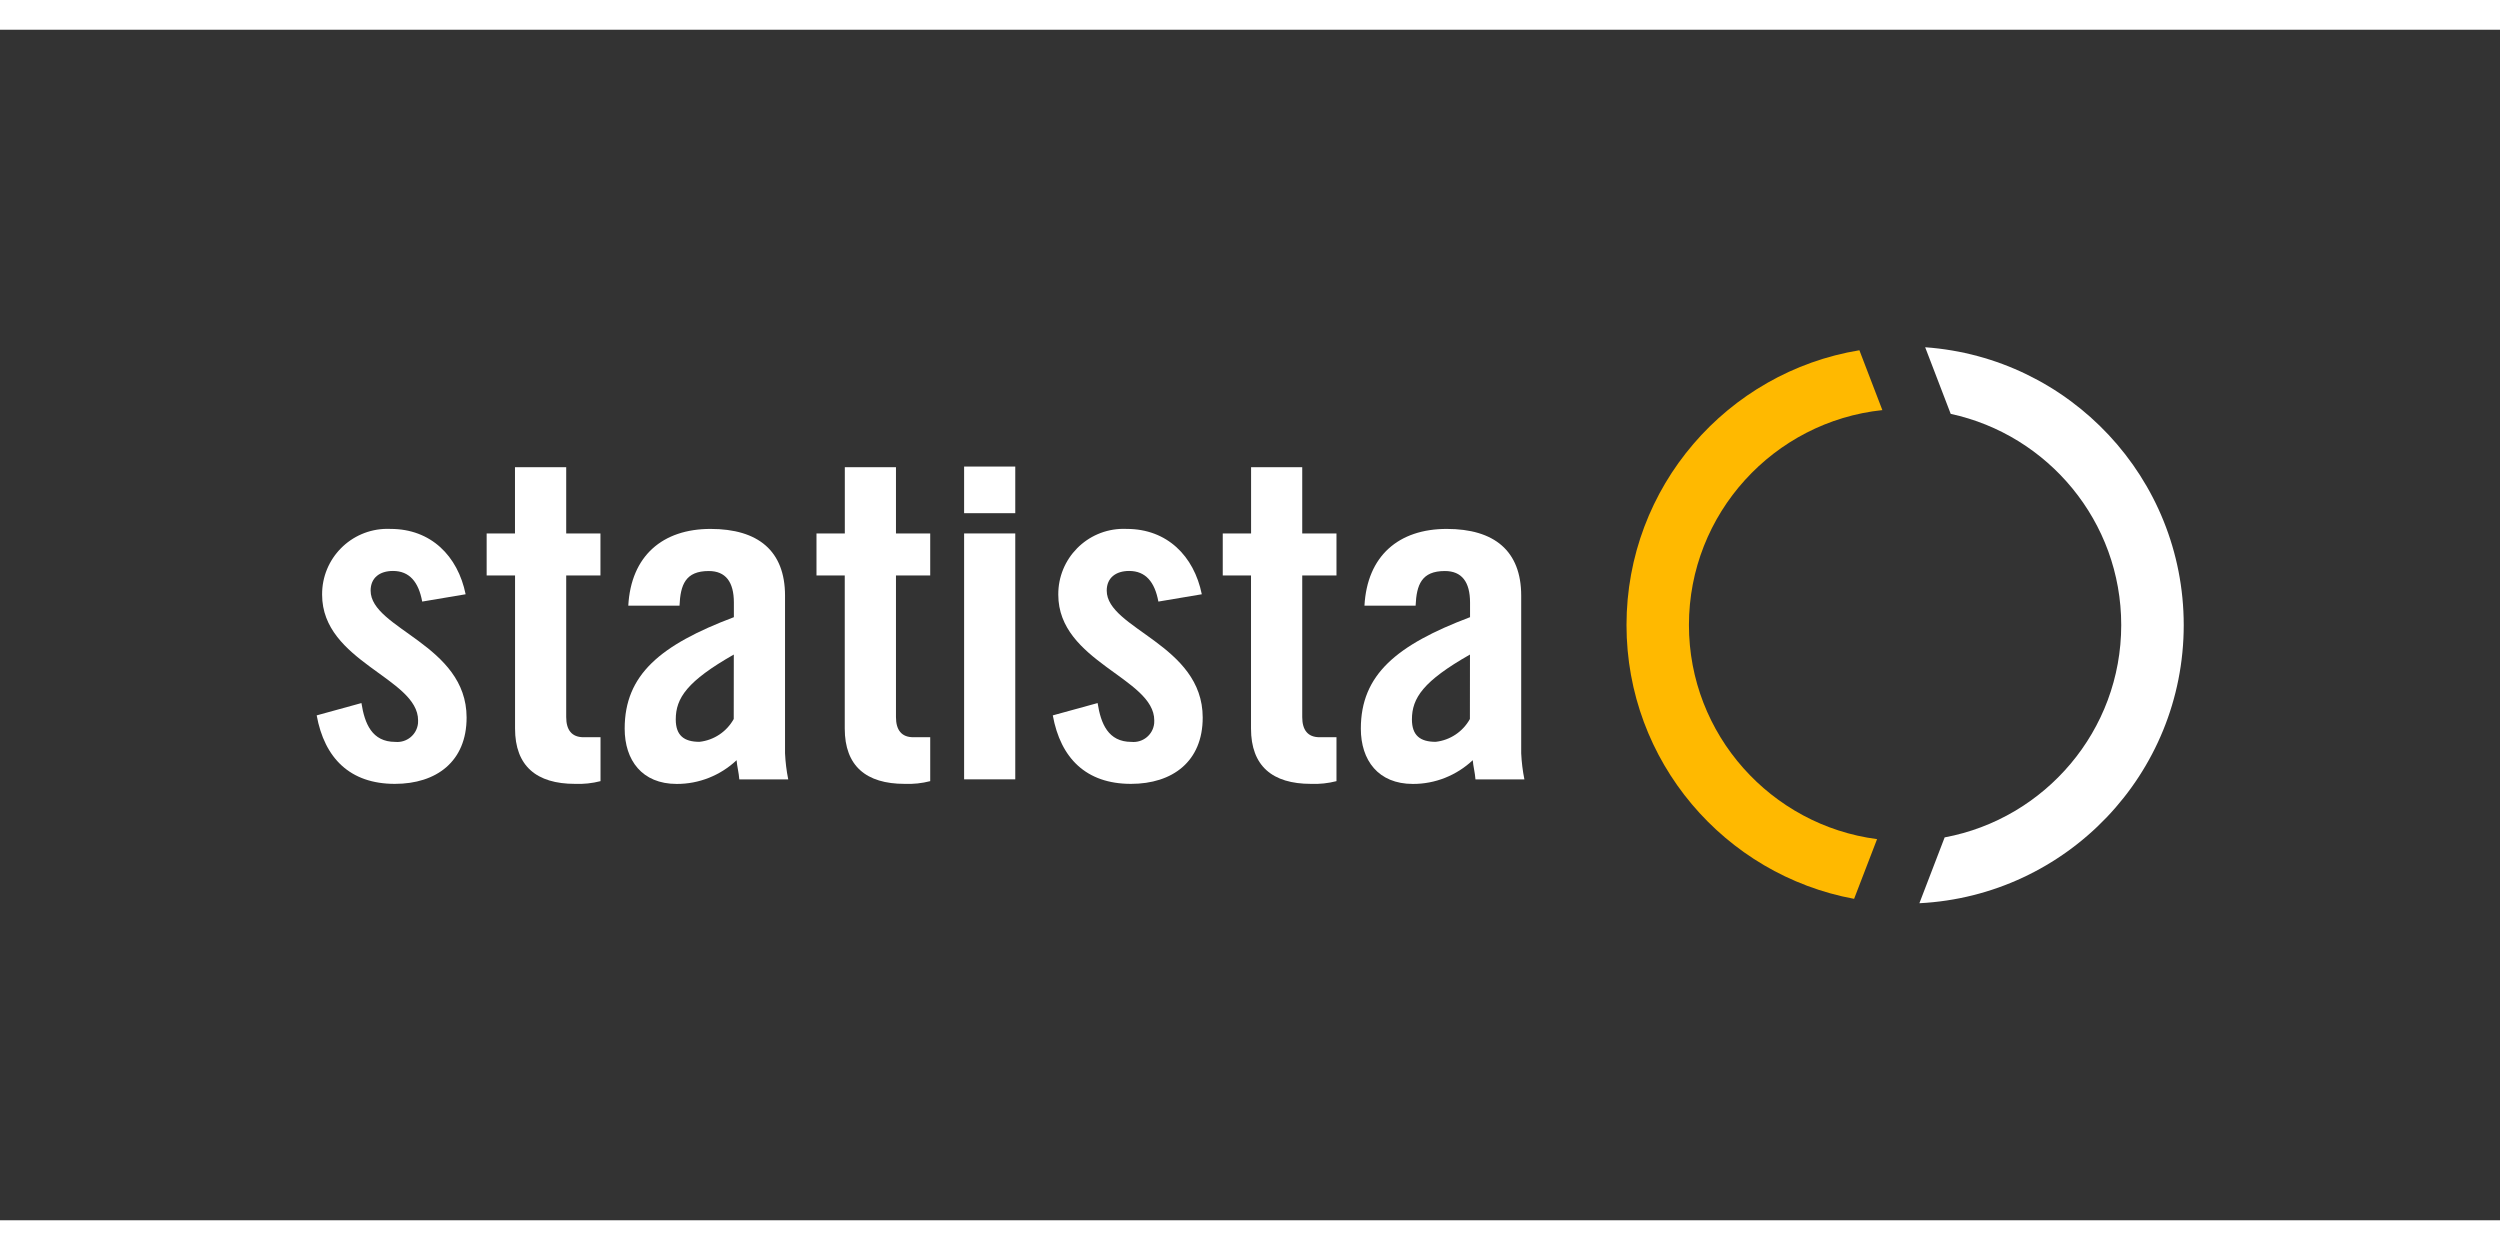 <?xml version="1.0" encoding="utf-8"?>
<!-- Generator: Adobe Illustrator 26.0.2, SVG Export Plug-In . SVG Version: 6.00 Build 0)  -->
<svg version="1.1" id="Ebene_1" xmlns="http://www.w3.org/2000/svg" xmlns:xlink="http://www.w3.org/1999/xlink" x="0px" y="0px"
	 width="150px" height="75px" viewBox="0 0 359.19 171.05" style="enable-background:new 0 0 359.19 171.05;" xml:space="preserve">
<rect x="0" y="0" width="359.19" height="171.05" fill="#333333" stroke="none"/>
<style type="text/css">
	.st0{fill:#FFDB00;}
	.st1{fill:#FFFFFF;}
	.st2{fill:#FFFFFF;}
	.st3{fill:none;stroke:#FFFFFF;stroke-width:3;stroke-miterlimit:10;}
	.st4{fill:none;stroke:#FFDB00;stroke-miterlimit:10;}
	.st5{fill:#FFB900;}
	.st6{fill:url(#SVGID_1_);}
	.st7{fill:url(#SVGID_00000140732041418602185710000007419199412915760575_);}
	.st8{fill:url(#SVGID_00000128449011431486883110000010777588511555550102_);}
	.st9{fill:url(#SVGID_00000057118492141609106640000005297907486390360500_);}
	.st10{fill:url(#SVGID_00000059302926565573287270000018117813133000993462_);}
	.st11{fill:url(#SVGID_00000045585035348881691480000006505451677468862848_);}
	.st12{fill:url(#SVGID_00000036232411979590110200000004861779618305598889_);}
	.st13{fill:url(#SVGID_00000107557899693859751170000016961784603388904845_);}
	.st14{fill:url(#SVGID_00000145022819453858113540000015448954841936267964_);}
	.st15{fill:url(#SVGID_00000129193256648416098770000017652100026596688295_);}
	.st16{fill:url(#SVGID_00000037691035598812389540000012858625801264686224_);}
	.st17{fill:url(#SVGID_00000117646381498697774770000008149697564443515562_);}
	.st18{fill:url(#SVGID_00000113323179973674632330000004822122039106752407_);}
	.st19{fill:url(#SVGID_00000092415696053796624840000000192623616873803659_);}
	.st20{fill:url(#SVGID_00000029724759367812816390000001871483088258424505_);}
	.st21{fill:url(#SVGID_00000007418989515936296720000012113178106143723428_);}
	.st22{fill:url(#SVGID_00000131336116136250188550000004542190941777992577_);}
	.st23{fill:url(#SVGID_00000120548415008928213130000000287351511671688836_);}
	.st24{fill:url(#SVGID_00000117663648690759464990000003783594889691916731_);}
	.st25{fill:url(#SVGID_00000136375993833280866460000007444920978490276752_);}
	.st26{fill:url(#SVGID_00000018235491920306740730000008492473010290726528_);}
	.st27{fill:url(#SVGID_00000126318716061794745320000002631959945711885742_);}
	.st28{fill:url(#SVGID_00000041259505424272026060000013526099047015296429_);}
	.st29{fill:url(#SVGID_00000119112986116973602110000009616184895319050917_);}
	.st30{fill:url(#SVGID_00000053539043650861461060000015932575197575643801_);}
	.st31{fill:url(#SVGID_00000071558581887540828900000011364170314698726068_);}
	.st32{fill:url(#SVGID_00000026129555188650851670000009658276921915348671_);}
	.st33{fill:url(#SVGID_00000085952418687716052400000001145419783196306566_);}
	.st34{fill:url(#SVGID_00000156560708115044646680000017875069713153679516_);}
	.st35{fill:url(#SVGID_00000183229604974554452550000002413489083619799203_);}
	.st36{fill:url(#SVGID_00000042007216188114421060000006576274270472071044_);}
	.st37{fill:url(#SVGID_00000119086465138393773730000017695396491578851203_);}
	.st38{fill:url(#SVGID_00000103974224519633466030000004010971104233517960_);}
	.st39{fill:url(#SVGID_00000070107599802409399620000011659672899525399691_);}
	.st40{fill:url(#SVGID_00000112611964498345541300000007163616857424169654_);}
	.st41{fill:url(#SVGID_00000127004177766404338050000005681498735215263412_);}
	.st42{fill:url(#SVGID_00000165222552109954054480000011049454360472677007_);}
	.st43{fill:url(#SVGID_00000136401134833623384810000006348245356910924938_);}
	.st44{fill:url(#SVGID_00000053506361605920487140000005259236862513627290_);}
	.st45{fill:url(#SVGID_00000031199912978824559710000004585374300085914256_);}
	.st46{fill:url(#SVGID_00000126282289399087564690000006298151748800182437_);}
	.st47{fill:url(#SVGID_00000125595164039337392000000001511668994524666764_);}
	.st48{fill:url(#SVGID_00000078021214384597957320000009667346706546539410_);}
	.st49{fill:url(#SVGID_00000000207292638223111690000018056558711135378600_);}
	.st50{fill:url(#SVGID_00000081638133087941276250000012108025003495368322_);}
	.st51{fill:url(#SVGID_00000153696018936210325710000005086107846596409997_);}
	.st52{fill:url(#SVGID_00000161589738139013836470000013796566783120115898_);}
	.st53{fill:url(#SVGID_00000131359652295915964850000016230137973782356671_);}
	.st54{fill:url(#SVGID_00000182529193813355454480000003491178853075031183_);}
	.st55{fill:url(#SVGID_00000179646800226552857280000006269666657640155781_);}
	.st56{fill:url(#SVGID_00000159448056043720442660000000002342506103276709_);}
	.st57{fill:url(#SVGID_00000104696897516922395950000009700606781930161281_);}
	.st58{fill:url(#SVGID_00000151542455717027367780000000835160143758277024_);}
	.st59{fill:url(#SVGID_00000046337038846102727340000006441256831984633509_);}
	.st60{fill:url(#SVGID_00000137119752992846921870000006937561977404948642_);}
	.st61{fill:url(#SVGID_00000124841430475723051860000007258107018963063472_);}
	.st62{fill:url(#SVGID_00000034074007018843454920000003418501576923893138_);}
	.st63{fill:url(#SVGID_00000155137669021455050170000007367903097160316572_);}
	.st64{fill:url(#SVGID_00000120555784732545901440000006770697559223222691_);}
	.st65{fill:url(#SVGID_00000007393982644284367240000015217603758787066291_);}
	.st66{fill:url(#SVGID_00000105425826295945013610000000560959891618738571_);}
	.st67{fill:url(#SVGID_00000016033310989638103510000004685260639578927025_);}
	.st68{fill:url(#SVGID_00000158003935163133332260000011681717503434174872_);}
	.st69{fill:url(#SVGID_00000124156002091330387540000001476554722863366313_);}
	.st70{fill:url(#SVGID_00000069355559677666484100000000592751676700245384_);}
	.st71{fill:url(#SVGID_00000173879094632071398660000015067018844071724679_);}
	.st72{fill:url(#SVGID_00000118360787203726672620000015509192002232490151_);}
	.st73{fill:url(#SVGID_00000142855622978909306130000003158640824515919031_);}
	.st74{fill:url(#SVGID_00000163753680244200918270000008522015017178643625_);}
	.st75{fill:url(#SVGID_00000078016395349538355360000002420246857696862608_);}
	.st76{fill:url(#SVGID_00000050662144712053186030000000319745060965939884_);}
	.st77{fill:url(#SVGID_00000171698225441024881040000013496562547054238352_);}
	.st78{fill:url(#SVGID_00000097489285930393851470000007340591992426345912_);}
	.st79{fill:url(#SVGID_00000067921863959110866900000017667634744489910447_);}
	.st80{fill:url(#SVGID_00000126321477421280200710000013068005229282627218_);}
	.st81{fill:url(#SVGID_00000047762310965157574480000014217341825954453155_);}
	.st82{fill:url(#SVGID_00000140706362214094081840000002270227943634825891_);}
	.st83{fill:url(#SVGID_00000121262692959541751900000011062201403632112549_);}
	.st84{fill:url(#SVGID_00000002380041790674580300000007656573261474143156_);}
	.st85{fill:url(#SVGID_00000079462314662607861040000014468416360189607603_);}
	.st86{fill:url(#SVGID_00000069377338283696578230000009207265466906699913_);}
	.st87{fill:url(#SVGID_00000073685524917530933640000013805264591734965392_);}
	.st88{fill:url(#SVGID_00000039102571939658399600000006138151281199543185_);}
	.st89{fill:url(#SVGID_00000016051284547319729610000005443338395423055034_);}
	.st90{fill:url(#SVGID_00000105392735969824385820000011369956076014606475_);}
	.st91{fill:url(#SVGID_00000120517714002717197110000007550311039629043630_);}
	.st92{fill:url(#SVGID_00000171717930754272870720000005299948079928359844_);}
	.st93{fill:url(#SVGID_00000078749167639439036950000017752819581689547908_);}
	.st94{fill:url(#SVGID_00000058566918929927884140000016090701626557701011_);}
	.st95{fill:url(#SVGID_00000175317619550190604130000001718891122058905488_);}
	.st96{fill:url(#SVGID_00000049938848785020937160000011663468261200502146_);}
	.st97{fill:url(#SVGID_00000112591894093732277340000003584919526910572185_);}
	.st98{fill:url(#SVGID_00000070823747074786899750000008668098276632033163_);}
	.st99{fill:url(#SVGID_00000063602411617943614040000009430225357540223884_);}
	.st100{fill:url(#SVGID_00000168093241449010643300000006861234789362129575_);}
	.st101{fill:url(#SVGID_00000031913320162473940590000012900830606911939491_);}
	.st102{fill:url(#SVGID_00000104679479667734412700000016743260160531285893_);}
	.st103{fill:url(#SVGID_00000031189946246807571130000016938927264388361912_);}
	.st104{fill:url(#SVGID_00000036228817702822515830000006312377287531955380_);}
	.st105{fill:url(#SVGID_00000124855928867961711790000010503556252252592553_);}
	.st106{fill:url(#SVGID_00000083804995506662752140000013867977850104104104_);}
	.st107{fill:url(#SVGID_00000041264278488666580640000017949158358845455765_);}
	.st108{fill:url(#SVGID_00000080205092150456548220000000245535535551341213_);}
	.st109{fill:url(#SVGID_00000013162360558404072770000014692785234360227775_);}
	.st110{fill:url(#SVGID_00000168819819547432414470000003718712550106550975_);}
	.st111{fill:url(#SVGID_00000039097132232695274130000001287593689507212432_);}
	.st112{fill:url(#SVGID_00000045608443542921926090000011910421093735056561_);}
	.st113{fill:url(#SVGID_00000097495975363216336060000002441693497991470517_);}
	.st114{fill:url(#SVGID_00000021079749145415229490000005598544365174999220_);}
	.st115{fill:url(#SVGID_00000166673333218666516750000005807221522060169663_);}
	.st116{fill:url(#SVGID_00000176032677653200884610000007361824427344440455_);}
	.st117{fill:url(#SVGID_00000181080029965919783900000003713177577450687165_);}
	.st118{fill:url(#SVGID_00000130642360987011554980000011598978249197823380_);}
	.st119{fill:url(#SVGID_00000181071052105753912260000008712092628631289996_);}
	.st120{fill:url(#SVGID_00000166650281536862223530000005083050407975038903_);}
	.st121{fill:url(#SVGID_00000129187644028568269420000001998105947438321840_);}
	.st122{fill:url(#SVGID_00000137130915186845019910000005437594033540979379_);}
	.st123{fill:url(#SVGID_00000140704640465262038860000002066014116453459859_);}
	.st124{fill:url(#SVGID_00000161607292451797119520000002588295049547223692_);}
	.st125{fill:url(#SVGID_00000062158141368768318950000003458172508917353876_);}
	.st126{fill:url(#SVGID_00000155138985913869177560000009436248342465700487_);}
	.st127{fill:url(#SVGID_00000128448298012494643450000007429738201752915349_);}
	.st128{fill:url(#SVGID_00000022553976175715542080000006159465699255041410_);}
	.st129{fill:url(#SVGID_00000140725341344810562680000015660300176161378946_);}
	.st130{fill:url(#SVGID_00000062904810905130715480000006987596619090318228_);}
	.st131{fill:url(#SVGID_00000102514394035972947610000012649709366160114597_);}
	.st132{fill:url(#SVGID_00000120553638318906490450000002716930967299322021_);}
	.st133{fill:url(#SVGID_00000061473621309192519810000008431834442591549624_);}
	.st134{fill:url(#SVGID_00000118371871589811632790000005108431870362935987_);}
	.st135{fill:url(#SVGID_00000177485752836818765740000011902038329190718604_);}
	.st136{fill:url(#SVGID_00000127726381427853199460000012329138849922162567_);}
	.st137{fill:url(#SVGID_00000167373103851027388540000016187363940519594943_);}
	.st138{fill:url(#SVGID_00000051365273633746531810000015318750312046363013_);}
	.st139{fill:url(#SVGID_00000173120558223505140340000004987850384386430368_);}
	.st140{fill:url(#SVGID_00000170973886248341674720000014064015080772347266_);}
	.st141{fill:url(#SVGID_00000089572262922386625580000014619216621244012448_);}
	.st142{fill:url(#SVGID_00000101782212599164059560000011534693505837047936_);}
	.st143{fill:url(#SVGID_00000069363600122608895280000001650126495863778199_);}
	.st144{fill:url(#SVGID_00000091701414292368701540000011061256795929812126_);}
	.st145{fill:url(#SVGID_00000120554016618744950290000013245010408281374376_);}
	.st146{fill:url(#SVGID_00000047747089639076160870000008050803128471252405_);}
	.st147{fill:url(#SVGID_00000152966588913199361680000003593537542947053990_);}
	.st148{fill:url(#SVGID_00000083787236593917152530000007649339780085225609_);}
	.st149{fill:url(#SVGID_00000168116994960863270560000008229174668980734879_);}
	.st150{fill:url(#SVGID_00000059286196977892871260000002195910018430116010_);}
	.st151{fill:url(#SVGID_00000179622357191524576900000009337728932814331788_);}
	.st152{fill:url(#SVGID_00000153688613708228455380000016896499196122474932_);}
	.st153{fill:url(#SVGID_00000178892577914956100030000006265873885091868325_);}
	.st154{fill:url(#SVGID_00000039818391442816208130000012309290870292998528_);}
	.st155{fill:url(#SVGID_00000040574028897257391360000004838022692717120906_);}
	.st156{fill:url(#SVGID_00000148652476785770090790000003413785113983358129_);}
	.st157{fill:url(#SVGID_00000003789563603221669270000012224524274404652204_);}
	.st158{fill:url(#SVGID_00000031171148624108811310000001708661582440061375_);}
	.st159{fill:url(#SVGID_00000124875802282289048430000014524185842593657491_);}
	.st160{fill:url(#SVGID_00000163784535870188715250000005586050140923896499_);}
	.st161{fill:url(#SVGID_00000156552135472208016760000006430356343643257216_);}
	.st162{fill:url(#SVGID_00000048464886359550725980000016449823323146184372_);}
	.st163{fill:url(#SVGID_00000108990549158522761610000014992055942088566949_);}
	.st164{fill:url(#SVGID_00000041990877506149986760000005057902859317979264_);}
	.st165{fill:url(#SVGID_00000026124618805646896940000009011975786965172628_);}
	.st166{fill:url(#SVGID_00000070086610966081470290000005110141157257354371_);}
	.st167{fill:url(#SVGID_00000150816171849996411320000007601834548973324437_);}
	.st168{fill:url(#SVGID_00000145762977473343162740000008103834275515479721_);}
	.st169{fill:url(#SVGID_00000173157790081268706160000003785363541483659439_);}
	.st170{fill:url(#SVGID_00000049925813791104471400000002710970858606237321_);}
	.st171{fill:url(#SVGID_00000155138085452365060150000016897982375803841427_);}
	.st172{fill:url(#SVGID_00000128453193809547551800000006309997290502461879_);}
	.st173{fill:url(#SVGID_00000088854707030718379500000000807981547714407837_);}
	.st174{fill:url(#SVGID_00000175293329430869064210000004935750530888252553_);}
	.st175{fill:url(#SVGID_00000036238242582945754090000009021583434233170849_);}
	.st176{fill:url(#SVGID_00000175291696592050460040000012606935108987226508_);}
	.st177{fill:url(#SVGID_00000056386286363368472730000001840233244384948111_);}
	.st178{fill:url(#SVGID_00000064312995474403666340000016546374214800288152_);}
	.st179{fill:url(#SVGID_00000183955276527166622200000012595551236799002298_);}
	.st180{fill:url(#SVGID_00000066496920204668858730000017774816407702170012_);}
	.st181{fill:url(#SVGID_00000098930071818765916750000004021198817005860774_);}
	.st182{fill:url(#SVGID_00000126300196768115230770000008366915966232162176_);}
	.st183{fill:url(#SVGID_00000105397564455325485770000005298141551265815706_);}
	.st184{fill:url(#SVGID_00000025432896467181022090000012954950436136669627_);}
	.st185{fill:url(#SVGID_00000097474200765092344520000013900499565092622244_);}
	.st186{fill:url(#SVGID_00000028291511026749773600000015506757291992953790_);}
	.st187{fill:url(#SVGID_00000068674789963376271900000011306716530451938238_);}
	.st188{fill:url(#SVGID_00000108276756941170976070000002737766075821945527_);}
	.st189{fill:url(#SVGID_00000174574457160341149900000006417409750671392662_);}
	.st190{fill:url(#SVGID_00000140695647784008379510000001718768461156764051_);}
	.st191{fill:url(#SVGID_00000088814280209109961720000000017368049701815985_);}
	.st192{fill:url(#SVGID_00000067915556612341472040000000123463345279091073_);}
	.st193{fill:url(#SVGID_00000019637261326918830480000010977492745133291681_);}
	.st194{fill:url(#SVGID_00000073706923746392927600000002870411941112451494_);}
	.st195{fill:url(#SVGID_00000008871965251570877630000009158818893803860609_);}
	.st196{fill:url(#SVGID_00000130632762432880707490000003879627126060731815_);}
	.st197{fill:url(#SVGID_00000083066140972264119050000010647075188493581471_);}
	.st198{fill:url(#SVGID_00000059310233274727992590000006049713246029306754_);}
	.st199{fill:url(#SVGID_00000065049083509062991300000014261894893777373091_);}
	.st200{fill:url(#SVGID_00000135685697420655896000000013514929262791928978_);}
	.st201{fill:url(#SVGID_00000034812332005227896480000000238118226779259542_);}
	.st202{fill:url(#SVGID_00000041982517507644973680000001979850321617294464_);}
	.st203{fill:url(#SVGID_00000062872164186063068110000002859861847755178406_);}
	.st204{fill:url(#SVGID_00000026133888869980024850000001203869900455700395_);}
	.st205{fill:url(#SVGID_00000005982874737201131160000008671602185711603903_);}
	.st206{fill:url(#SVGID_00000166671550579487924670000010300356498192667776_);}
	.st207{fill:url(#SVGID_00000058572169390431004350000009557059255410913680_);}
	.st208{fill:url(#SVGID_00000098929196627037461990000003052827188246424197_);}
	.st209{fill:url(#SVGID_00000007408418341283202900000012363613732777018245_);}
	.st210{fill:url(#SVGID_00000147212939867767362380000008850354691181473172_);}
	.st211{fill:url(#SVGID_00000089549024234776936880000015490520666076222096_);}
	.st212{fill:url(#SVGID_00000069374525936879485080000001306389230316947113_);}
	.st213{fill:url(#SVGID_00000169531029381996414600000018204174895186998959_);}
	.st214{fill:url(#SVGID_00000113317773234752709690000003029082261109469841_);}
	.st215{fill:url(#SVGID_00000011719860407517560680000005646293572508930230_);}
	.st216{fill:url(#SVGID_00000113335007224829211120000002807531815956251280_);}
	.st217{fill:url(#SVGID_00000108283953736267090160000008956528579376718508_);}
	.st218{fill:url(#SVGID_00000031911537436261607640000008662509335745915060_);}
	.st219{fill:url(#SVGID_00000095298595122748799670000008870776077475520679_);}
	.st220{fill:url(#SVGID_00000136395522758754057150000005323553256149845916_);}
	.st221{fill:url(#SVGID_00000079462638984708068660000017296781888832404922_);}
	.st222{fill:url(#SVGID_00000015345470738406331910000015055007454662000817_);}
	.st223{fill:url(#SVGID_00000025441918365110616080000009265244600928478637_);}
	.st224{fill:url(#SVGID_00000060722440308820956100000014796648308098284954_);}
	.st225{fill:url(#SVGID_00000129891440239668822650000016560795909364611756_);}
	.st226{fill:url(#SVGID_00000029041389979809682730000000327964502654602888_);}
	.st227{fill:url(#SVGID_00000043448880554651407030000000268866098248112015_);}
	.st228{fill:url(#SVGID_00000000191955022984262510000014093813447489501071_);}
	.st229{fill:url(#SVGID_00000100342998932038475120000000575514446725919150_);}
	.st230{fill:url(#SVGID_00000182510526800173846160000002810172908181363894_);}
	.st231{fill:url(#SVGID_00000181058083649727661240000008337358433621694362_);}
	.st232{fill:url(#SVGID_00000065782896952971682340000001461276158325148345_);}
	.st233{fill:url(#SVGID_00000098220160898553346590000011185269041059260842_);}
	.st234{fill:url(#SVGID_00000076601592256021755090000006201586849386552199_);}
	.st235{fill:url(#SVGID_00000160161418556245655540000005186424304827392649_);}
	.st236{fill:url(#SVGID_00000087387337906190809850000009204434729456462484_);}
	.st237{fill:url(#SVGID_00000134230001822258660900000014724087527840399002_);}
	.st238{fill:url(#SVGID_00000129180828070146321810000015443180095397347514_);}
	.st239{fill:url(#SVGID_00000081641773202979027090000005480246989651155626_);}
	.st240{fill:url(#SVGID_00000119837512255794923250000010890396117760319410_);}
	.st241{fill:url(#SVGID_00000064337817908844053020000017143537959679247248_);}
	.st242{fill:url(#SVGID_00000036964097816024360340000017627078013145058721_);}
	.st243{fill:url(#SVGID_00000163770325737824205720000004379563442767259789_);}
	.st244{fill:url(#SVGID_00000152261482538858070210000003113132360628935598_);}
	.st245{fill:url(#SVGID_00000080190835633500286590000011334023525012082576_);}
	.st246{fill:url(#SVGID_00000089573278977008667890000000275639728767601847_);}
	.st247{fill:url(#SVGID_00000058587441760319813870000003457264431159700913_);}
	.st248{fill:url(#SVGID_00000080202749670411023400000009338323038579205772_);}
	.st249{fill:url(#SVGID_00000010303511054100440290000015758469174959120792_);}
	.st250{fill:url(#SVGID_00000048472047720655868270000015207848082317226662_);}
	.st251{fill:url(#SVGID_00000155864764415771604560000005917605577694235789_);}
	.st252{fill:url(#SVGID_00000033336218846540076230000013040938097799463354_);}
	.st253{fill:url(#SVGID_00000018948456684424377880000006367203368182560413_);}
	.st254{fill:url(#SVGID_00000062164306553311402950000016845623129866079165_);}
	.st255{fill:url(#SVGID_00000046311556410152129240000006097229479637467821_);}
	.st256{fill:url(#SVGID_00000071561640934128854610000002022546143991176583_);}
	.st257{fill:url(#SVGID_00000152244535102389108930000018293115215380339089_);}
	.st258{fill:url(#SVGID_00000030470636667283674020000010068927506745749158_);}
	.st259{fill:url(#SVGID_00000007404252506181021140000017635979718082906810_);}
	.st260{fill:url(#SVGID_00000034081863635614378010000006746842192947961269_);}
	.st261{fill:url(#SVGID_00000142153903758879441990000009026439109637855149_);}
	.st262{fill:url(#SVGID_00000101800609266869220260000015670884405343664286_);}
	.st263{fill:url(#SVGID_00000009583877253374457240000007328729655694871993_);}
	.st264{fill:url(#SVGID_00000074405924806785880120000012182149727702881464_);}
	.st265{fill:url(#SVGID_00000130622874780836694970000003911842041649026489_);}
	.st266{fill:url(#SVGID_00000052065739033669294690000009672788434784155797_);}
	.st267{fill:url(#SVGID_00000100374380415399399530000008835255597283132320_);}
	.st268{fill:url(#SVGID_00000000941576553299414540000005424808845211398558_);}
	.st269{fill:url(#SVGID_00000126315091479355616560000017172547741187978403_);}
	.st270{fill:url(#SVGID_00000147930513301761802800000004135060131861888938_);}
	.st271{fill:url(#SVGID_00000013873515409231865840000007533558149355756931_);}
	.st272{fill:url(#SVGID_00000170967418468068937230000003065376453660217764_);}
	.st273{fill:url(#SVGID_00000176721848844067645310000005699891653140539267_);}
	.st274{fill:url(#SVGID_00000044884299380445535670000016592085434529770414_);}
	.st275{fill:url(#SVGID_00000031886419174268791270000015638291492778098617_);}
	.st276{fill:url(#SVGID_00000155827570393326473930000009142894006139087250_);}
	.st277{fill:url(#SVGID_00000057110864471987062230000014386860798562007446_);}
	.st278{fill:url(#SVGID_00000018233158552579177040000001589877546006666886_);}
	.st279{fill:url(#SVGID_00000134225650054411717480000008846127408933514127_);}
	.st280{fill:url(#SVGID_00000022548503416124080020000001758822194218429074_);}
	.st281{fill:url(#SVGID_00000153671872562026207000000015962500677164611744_);}
	.st282{fill:url(#SVGID_00000110456736344770489350000013675226870317209525_);}
	.st283{fill:url(#SVGID_00000029040770963977037110000004313017345361810085_);}
	.st284{fill:url(#SVGID_00000058551019264629726300000013364965319268757898_);}
	.st285{fill:url(#SVGID_00000053518467670567446530000009831465842967572138_);}
	.st286{fill:url(#SVGID_00000034069992783208659120000012516321878013194396_);}
	.st287{fill:url(#SVGID_00000005228457155474263700000018377297744123020735_);}
	.st288{fill:url(#SVGID_00000026871746132951834060000014036922084079030674_);}
	.st289{fill:url(#SVGID_00000088093995443016254370000006126962110027703985_);}
	.st290{fill:url(#SVGID_00000108271541052933945980000005076714978262125970_);}
	.st291{fill:url(#SVGID_00000001654587615735775620000009038565152410241949_);}
	.st292{fill:url(#SVGID_00000075862799285196581770000004731288436495874451_);}
	.st293{fill:url(#SVGID_00000134939726599202883010000004256741878056639671_);}
	.st294{fill:url(#SVGID_00000072987408912444429010000016095892903226241411_);}
	.st295{fill:url(#SVGID_00000130614545317038203250000011283828420841105794_);}
	.st296{fill:url(#SVGID_00000127728208003086209940000014420122379901437575_);}
	.st297{fill:url(#SVGID_00000085244871447760228500000013860573835618912702_);}
	.st298{fill:url(#SVGID_00000136413911764362490810000009736287740667305628_);}
	.st299{fill:url(#SVGID_00000093142902439636825000000009635919257843076525_);}
	.st300{fill:url(#SVGID_00000053528116403061295130000010868540873340981129_);}
	.st301{fill:url(#SVGID_00000018231689871537232940000014515942661731232150_);}
	.st302{fill:url(#SVGID_00000043424359816304358230000012600048824725895087_);}
	.st303{fill:url(#SVGID_00000057146441707517374870000007180518115264611456_);}
	.st304{fill:url(#SVGID_00000116926823584265802250000004279846286175726758_);}
	.st305{fill:url(#SVGID_00000060006974585451876070000002102485526292044197_);}
	.st306{fill:url(#SVGID_00000060028032915243864810000011666801486737368743_);}
	.st307{fill:url(#SVGID_00000121246305613482833210000002133200996852437632_);}
	.st308{fill:url(#SVGID_00000150808569254244915370000003919418891213550512_);}
	.st309{fill:url(#SVGID_00000097471333330871871180000012994231959404787842_);}
	.st310{fill:url(#SVGID_00000041275585744864533870000004500442218499179413_);}
	.st311{fill:url(#SVGID_00000040547849089665770550000016372453509187898297_);}
	.st312{fill:url(#SVGID_00000034090734629488954180000011692399353109385362_);}
	.st313{fill:url(#SVGID_00000139266560834611135020000005330872932370155949_);}
	.st314{fill:url(#SVGID_00000062180402333476277960000011801942901183989910_);}
	.st315{fill:url(#SVGID_00000167375866351667713740000011331867719259966127_);}
	.st316{fill:url(#SVGID_00000120551833772403951480000008366480639004542088_);}
	.st317{fill:url(#SVGID_00000154397302254583299960000004509948732389391490_);}
	.st318{fill:url(#SVGID_00000097475474764319237900000017786131593697846192_);}
	.st319{fill:url(#SVGID_00000047046868027972570360000014948750261351285892_);}
	.st320{fill:url(#SVGID_00000010990240371966865550000001089038697311988920_);}
	.st321{fill:url(#SVGID_00000021098036426865391920000014218833395187611530_);}
	.st322{fill:url(#SVGID_00000127731751269004661700000005977692317470436227_);}
	.st323{fill:url(#SVGID_00000027597653490986745080000016897451230484505506_);}
	.st324{fill:url(#SVGID_00000061453757665365168350000013754142245224598918_);}
	.st325{fill:url(#SVGID_00000025416872263684262550000001135842159314955409_);}
	.st326{fill:url(#SVGID_00000071544288586519640300000004440204798540768919_);}
	.st327{fill:url(#SVGID_00000137812387317496099210000000260586499230088631_);}
	.st328{fill:url(#SVGID_00000022553985037397134560000005213190049296409750_);}
	.st329{fill:url(#SVGID_00000065075215257211074230000007861584159729024640_);}
	.st330{fill:url(#SVGID_00000147212891070885470430000012811256854832964541_);}
	.st331{fill:url(#SVGID_00000174573321049703672050000010633886622070220461_);}
	.st332{fill:url(#SVGID_00000089556356347390752550000006320571872014642868_);}
	.st333{fill:url(#SVGID_00000116914559140947693290000008559314498599325325_);}
	.st334{fill:url(#SVGID_00000130646214541779643510000000840482920000771260_);}
	.st335{fill:url(#SVGID_00000178194178551911676470000018282624993663187330_);}
	.st336{fill:url(#SVGID_00000138570253202208067680000013092769689992262539_);}
	.st337{fill:url(#SVGID_00000091722306546395650170000011026851820101507502_);}
	.st338{fill:url(#SVGID_00000079483699553337130870000001398592189996924831_);}
	.st339{fill:url(#SVGID_00000137126139035298240590000000790339325353625023_);}
	.st340{fill:url(#SVGID_00000028304088318898444160000001458287405553494455_);}
	.st341{fill:url(#SVGID_00000077291747451935350020000014065191868369202871_);}
	.st342{fill:url(#SVGID_00000142164936843778135890000006735656967649586850_);}
	.st343{fill:url(#SVGID_00000050650798459694006210000005808487217058785470_);}
	.st344{fill:url(#SVGID_00000052081712187035556950000013007372998730139527_);}
	.st345{fill:url(#SVGID_00000086689712084941127900000011108858470902042252_);}
	.st346{fill:url(#SVGID_00000137102111412549136760000012349266100142679991_);}
	.st347{fill:url(#SVGID_00000168100548748642461960000005813572391198572968_);}
	.st348{fill:url(#SVGID_00000147908533858678237900000014180905252672472713_);}
	.st349{fill:url(#SVGID_00000029759748797760842520000003210324126052153001_);}
	.st350{fill:url(#SVGID_00000046297852384086831240000004245190287180397731_);}
	.st351{fill:url(#SVGID_00000015329056109402234270000009828533287613569978_);}
	.st352{fill:url(#SVGID_00000103951479698460747060000004458956037290128257_);}
	.st353{fill:url(#SVGID_00000052816700776692466230000007380887432697923518_);}
	.st354{fill:url(#SVGID_00000028301656845257527240000011936234200900669348_);}
	.st355{fill:url(#SVGID_00000003096090281893438340000014311227443268699830_);}
	.st356{fill:url(#SVGID_00000141447938434902937790000009912095878268513176_);}
	.st357{fill:url(#SVGID_00000067198875827327339900000014100649412936747421_);}
	.st358{fill:url(#SVGID_00000098913728219596303740000000297181171889942171_);}
	.st359{fill:url(#SVGID_00000086680872375246978130000006987531115937492650_);}
	.st360{fill:url(#SVGID_00000155140149477344743010000007913567546671742878_);}
	.st361{fill:url(#SVGID_00000037664807159944856660000006695038105007348117_);}
	.st362{fill:url(#SVGID_00000048492596170217571840000014355877894237954441_);}
	.st363{fill:url(#SVGID_00000007386621475472178910000000760790900561208966_);}
	.st364{fill:url(#SVGID_00000074434670390095289390000010855121860789126801_);}
	.st365{fill:url(#SVGID_00000008110675203761448250000008490913795990111674_);}
	.st366{fill:url(#SVGID_00000129200123208518602150000005301702556832201642_);}
	.st367{fill:url(#SVGID_00000101823419363116650320000003024914298515739563_);}
	.st368{fill:url(#SVGID_00000023245269833181586820000000538695579172720291_);}
	.st369{fill:url(#SVGID_00000081628098677897669350000007843567201892255147_);}
	.st370{fill:url(#SVGID_00000125597848836237656570000003287571316285467831_);}
	.st371{fill:url(#SVGID_00000062870265401508331470000017452523463195612807_);}
	.st372{fill:url(#SVGID_00000177451932193747210990000014283854891496705690_);}
	.st373{fill:url(#SVGID_00000039091923728665147630000017662820079920703388_);}
	.st374{fill:url(#SVGID_00000152253651703705629110000010676890712359490196_);}
	.st375{fill:url(#SVGID_00000104679798080107658380000007819274845044758430_);}
	.st376{fill:url(#SVGID_00000050640507150189537520000014836581778944731030_);}
	.st377{fill:url(#SVGID_00000109024665999488556460000011201944501259055807_);}
	.st378{fill:url(#SVGID_00000014612314406677147160000007642050592236468399_);}
	.st379{fill:url(#SVGID_00000011029583536403708060000009275885896289500564_);}
	.st380{fill:url(#SVGID_00000011754355718740417470000006877021034960014771_);}
	.st381{fill:url(#SVGID_00000139291188399313576440000007034431317356407221_);}
	.st382{fill:url(#SVGID_00000000925412847997554800000011580409675976386715_);}
	.st383{fill:url(#SVGID_00000073718237054773500430000016666413601087408030_);}
	.st384{fill:url(#SVGID_00000090978622487363670460000002947902418008358797_);}
	.st385{fill:url(#SVGID_00000167389828855308284390000009450632304081574331_);}
	.st386{fill:url(#SVGID_00000064351827874207380340000001438025938621742987_);}
	.st387{fill:url(#SVGID_00000154408276280917242990000004929684207761968001_);}
	.st388{fill:url(#SVGID_00000152264710392377265640000000660043160869714825_);}
	.st389{fill:url(#SVGID_00000005262387837686523040000004775540999913475984_);}
	.st390{fill:url(#SVGID_00000080167931732557362360000008485850581614757768_);}
	.st391{fill:url(#SVGID_00000044876109217736302560000009897319916604393619_);}
	.st392{fill:url(#SVGID_00000097461450564428131910000011299604231175712434_);}
	.st393{fill:url(#SVGID_00000055684224213492179480000000448468438322658205_);}
	.st394{fill:url(#SVGID_00000003792312865593825970000000061709571320160400_);}
	.st395{fill:url(#SVGID_00000010292646893347086320000015495760544382790568_);}
	.st396{fill:url(#SVGID_00000054961094281923157420000015364367224002508479_);}
	.st397{fill:url(#SVGID_00000049192012763631925600000013861941901010460602_);}
	.st398{fill:url(#SVGID_00000155107974486741904980000009534557786298055304_);}
	.st399{fill:url(#SVGID_00000116952448618336835500000005225760199852167296_);}
	.st400{fill:url(#SVGID_00000071533662673580425920000004878217153807104392_);}
	.st401{fill:url(#SVGID_00000103960631887218837250000017431160653648005021_);}
	.st402{fill:url(#SVGID_00000066517900449915502080000012773744209857855633_);}
	.st403{fill:url(#SVGID_00000063608391576494390070000007337809812567292332_);}
	.st404{fill:url(#SVGID_00000059996906114897152460000011098072882393951379_);}
	.st405{fill:url(#SVGID_00000156573154004486465870000005523461087665894032_);}
	.st406{fill:url(#SVGID_00000158749693552705807670000005726404325630810504_);}
	.st407{fill:url(#SVGID_00000127755066434417016760000016401257158749739694_);}
	.st408{fill:url(#SVGID_00000021090640217798809200000014383053958849449138_);}
	.st409{fill:url(#SVGID_00000136372371387504281350000004300947486546112946_);}
	.st410{fill:url(#SVGID_00000029730633303281225100000016215756733605132171_);}
	.st411{fill:url(#SVGID_00000012442248893535021940000016691487950107931555_);}
	.st412{fill:url(#SVGID_00000014615660821769741330000002721628750587366299_);}
	.st413{fill:url(#SVGID_00000045596660046666283330000013039985379473999501_);}
	.st414{fill:url(#SVGID_00000093884871229529940080000017187601323407292843_);}
	.st415{fill:url(#SVGID_00000083787608133350721650000008311846644061145224_);}
	.st416{fill:url(#SVGID_00000176742225273953321860000000990228754852957329_);}
	.st417{fill:url(#SVGID_00000121988783054315680520000001432808253406049975_);}
	.st418{fill:url(#SVGID_00000101095261047515510390000014490663324301832075_);}
	.st419{fill:url(#SVGID_00000144334076697058397640000013454878058534627263_);}
	.st420{fill:url(#SVGID_00000137104402787467727730000010640794475351622032_);}
	.st421{fill:url(#SVGID_00000121253415492508483470000004247404892699482269_);}
	.st422{fill:url(#SVGID_00000133513692462645364420000010338207628102946973_);}
	.st423{fill:url(#SVGID_00000156571507253104882710000010531689929620445104_);}
	.st424{fill:url(#SVGID_00000054986150959413445510000006184172664276144573_);}
	.st425{fill:url(#SVGID_00000100384811552978772760000016938227742309397931_);}
	.st426{fill:url(#SVGID_00000175320655473185970060000003368984872131047319_);}
	.st427{fill:url(#SVGID_00000120541754782688643050000010690446500194084751_);}
	.st428{fill:url(#SVGID_00000162329264216200151910000003694119876247403702_);}
	.st429{fill:url(#SVGID_00000183947447361707424230000006409117479773457556_);}
	.st430{fill:url(#SVGID_00000060030641132925527350000004196791028225738887_);}
	.st431{fill:url(#SVGID_00000183952191882048192620000005293305525502947725_);}
	.st432{fill:url(#SVGID_00000036240444938474362310000014775391936322814371_);}
	.st433{fill:url(#SVGID_00000034067423610793101010000004509953768946525360_);}
	.st434{fill:url(#SVGID_00000093164151789224144080000003025767137760922789_);}
	.st435{fill:url(#SVGID_00000122720892243300263670000005309841346765138089_);}
	.st436{fill:url(#SVGID_00000119810601653377026510000013330270101630878369_);}
	.st437{fill:url(#SVGID_00000082355423091452848430000008209523445887085191_);}
	.st438{fill:url(#SVGID_00000113315325087076020590000010619814046437661623_);}
	.st439{fill:url(#SVGID_00000159461247178248753850000013219865852925336198_);}
	.st440{fill:url(#SVGID_00000163784373410026392370000017401764862212279938_);}
	.st441{fill:url(#SVGID_00000011009830347060584720000009078157610677692597_);}
	.st442{fill:url(#SVGID_00000179634278163700497920000015388714679055759025_);}
	.st443{fill:url(#SVGID_00000097474432808154787660000002137585764902231443_);}
	.st444{fill:url(#SVGID_00000121968000717160713570000008803009804707759745_);}
	.st445{fill:url(#SVGID_00000099650418104961559600000017581088887963845302_);}
	.st446{fill:url(#SVGID_00000005225001719860276190000004352194114456428970_);}
	.st447{fill:url(#SVGID_00000089541183485172155030000002068058356370350487_);}
	.st448{fill:url(#SVGID_00000093881501779594195860000014163478717410015667_);}
	.st449{fill:url(#SVGID_00000009573589750668880590000011228134685650524075_);}
	.st450{fill:url(#SVGID_00000133522337635933991220000012294023377449460904_);}
	.st451{fill:url(#SVGID_00000079466602114960772160000015230042703125367437_);}
	.st452{fill:url(#SVGID_00000010282214557199554150000001255072357034525598_);}
	.st453{fill:url(#SVGID_00000000911206698534799950000016877665483934062527_);}
	.st454{fill:url(#SVGID_00000129204975318186035990000017666959020382977936_);}
	.st455{fill:url(#SVGID_00000142162109438967259800000007108604358380125061_);}
	.st456{fill:url(#SVGID_00000149349338418522978080000012803308633425264785_);}
	.st457{fill:#0A2A42;}
	.st458{fill:url(#SVGID_00000127018842549088837690000000380159749789297032_);}
	.st459{fill:url(#SVGID_00000047743509027819984360000005813322667391905922_);}
	.st460{fill:url(#SVGID_00000016779398489646480700000005857474807995618234_);}
	.st461{fill:#BF8956;}
	.st462{fill:url(#SVGID_00000110461971244069935740000012644955260277329838_);}
	.st463{fill:url(#SVGID_00000034091031659062277920000016374182993431729081_);}
	.st464{fill:url(#SVGID_00000072999990362569816660000000114720018996192931_);}
	.st465{fill:url(#SVGID_00000049182274389462819100000001652910142247635383_);}
	.st466{fill:url(#SVGID_00000027563178971457708030000012881765897613824387_);}
	.st467{fill:url(#SVGID_00000082348620672695837460000018278124550032337803_);}
	.st468{fill:url(#SVGID_00000032608880888175778750000007492850742375744174_);}
	.st469{fill:url(#SVGID_00000141430352096495566530000010040353966353827216_);}
	.st470{fill:url(#SVGID_00000094611196915570327710000010026014370610326702_);}
	.st471{fill:url(#SVGID_00000005241061115856101350000001836086249362828196_);}
	.st472{fill:url(#SVGID_00000165221015931504049110000015617157424987620525_);}
	.st473{fill:url(#SVGID_00000011717937665669132720000016566168657453051583_);}
	.st474{fill:url(#SVGID_00000093858021768423088440000005477896904061317821_);}
	.st475{fill:url(#SVGID_00000132773713721647090930000003345272760956235918_);}
	.st476{fill:url(#SVGID_00000148635761342251000720000013662333016087891344_);}
	.st477{fill:url(#SVGID_00000018222842047398551420000007930346908538922142_);}
	.st478{fill:url(#SVGID_00000112629097389335761070000012336593175141691030_);}
	.st479{fill:url(#SVGID_00000044900069241986368360000005154966543072402363_);}
	.st480{fill:url(#SVGID_00000033330125399587424500000008432704399944366270_);}
	.st481{fill:url(#SVGID_00000018945879291011844840000001412433214257507477_);}
	.st482{fill:url(#SVGID_00000155835714562054024110000012703843721520606879_);}
	.st483{fill:url(#SVGID_00000051379013484702224280000017314531789410631311_);}
	.st484{fill:url(#SVGID_00000056418779916065072780000013369110511436786093_);}
	.st485{fill:url(#SVGID_00000027570159128375388580000003133710383798973361_);}
	.st486{fill:url(#SVGID_00000045586279789207891670000013938399172499069117_);}
	.st487{fill:url(#SVGID_00000085240135571699337440000007875858173903903141_);}
	.st488{fill:url(#SVGID_00000155841852420204643800000004753592537632529286_);}
	.st489{fill:url(#SVGID_00000181075179592453351990000016439423899397837738_);}
	.st490{fill:url(#SVGID_00000095316085200693172840000000960807608643808946_);}
	.st491{fill:url(#SVGID_00000003089123912696159550000000307751644142066318_);}
	.st492{fill:url(#SVGID_00000006708314808241518570000004871814798012421561_);}
	.st493{fill:url(#SVGID_00000060005330092150043930000003226089859584517295_);}
	.st494{fill:url(#SVGID_00000151517217689345238740000001260737767134700680_);}
	.st495{fill:url(#SVGID_00000011011125857098884210000017571590606284397699_);}
	.st496{fill:url(#SVGID_00000128472991863828090460000005358715135049688993_);}
	.st497{fill:url(#SVGID_00000147180448500353873480000000149662584074376342_);}
	.st498{fill:url(#SVGID_00000030444350717971143950000003569627357881009797_);}
	.st499{fill:url(#SVGID_00000103969685450535072370000002883676976822020267_);}
	.st500{fill:url(#SVGID_00000139997648260847134600000003969072344098504071_);}
	.st501{fill:url(#SVGID_00000088817712576253680830000006967773827967968416_);}
	.st502{fill:url(#SVGID_00000149356548826576260610000016287388658810412974_);}
	.st503{fill:url(#SVGID_00000111183279269898961130000003059834345856471487_);}
	.st504{fill:url(#SVGID_00000030448621872308987180000012896082623255195311_);}
	.st505{fill:url(#SVGID_00000158004638216768460460000008313662092331818666_);}
	.st506{fill:url(#SVGID_00000084520901061420634760000001794407263482302363_);}
	.st507{fill:url(#SVGID_00000155825035351846672390000000076749133857125779_);}
	.st508{fill:url(#SVGID_00000177479792967549533370000000483778764590756494_);}
	.st509{fill:url(#SVGID_00000008833837650691455710000007279057535192376470_);}
	.st510{fill:url(#SVGID_00000088131978224071887800000003693579138301401773_);}
	.st511{fill:url(#SVGID_00000139988605889120403250000001798988023120755115_);}
	.st512{fill:url(#SVGID_00000098931399541019020220000010709865649620047542_);}
	.st513{fill:url(#SVGID_00000178884593400259174700000015391376135633052550_);}
	.st514{fill:url(#SVGID_00000141436998087684589150000005676369243193971597_);}
	.st515{fill:url(#SVGID_00000114763045532944068700000010137690277782341543_);}
	.st516{fill:url(#SVGID_00000025407567799864874570000009349940369214385807_);}
	.st517{fill:url(#SVGID_00000067230437051140162300000002615154901641195930_);}
	.st518{fill:url(#SVGID_00000045610163169202898640000011005664993898962067_);}
	.st519{fill:url(#SVGID_00000181044827563838999890000011963442260220533915_);}
	.st520{fill:url(#SVGID_00000021805750028452389040000010534619451341726649_);}
	.st521{fill:url(#SVGID_00000113351654857107950950000012678357230523419554_);}
	.st522{fill:url(#SVGID_00000013161805166881106870000017491467101647675046_);}
	.st523{fill:url(#SVGID_00000013160798675159787550000009684191632499427230_);}
	.st524{fill:url(#SVGID_00000145059885771894922360000001337477377202932120_);}
	.st525{fill:url(#SVGID_00000158015758314972422070000002034088239667646904_);}
	.st526{fill:url(#SVGID_00000003074617888866053790000012218435071798298299_);}
	.st527{fill:url(#SVGID_00000019673010482515105150000003730091528041181865_);}
	.st528{fill:url(#SVGID_00000099657894141201429080000002105890060502243237_);}
	.st529{fill:url(#SVGID_00000176009661047130402810000006313624275896147897_);}
	.st530{fill:url(#SVGID_00000062150101973608272640000001793439128462528931_);}
	.st531{fill:url(#SVGID_00000179630730482172037750000005229392742692991378_);}
	.st532{fill:url(#SVGID_00000131368743508729623970000005987881570971722420_);}
	.st533{fill:url(#SVGID_00000003789827218016454910000000041419369015638424_);}
	.st534{fill:url(#SVGID_00000111893054297324477900000007802198640811747230_);}
	.st535{fill:url(#SVGID_00000055696040995415300680000009065963578702908598_);}
	.st536{fill:url(#SVGID_00000036938410529838961040000004622496475956884872_);}
	.st537{fill:url(#SVGID_00000110462081059759689240000007015224836108408237_);}
	.st538{fill:url(#SVGID_00000035519650063596982800000016996952060604416949_);}
	.st539{fill:url(#SVGID_00000034788416412465166370000001257939583467179941_);}
	.st540{fill:url(#SVGID_00000020393071816738060920000002318146743505447319_);}
	.st541{fill:url(#SVGID_00000049944645640478451420000011584845992352111523_);}
	.st542{fill:url(#SVGID_00000154386981953831249670000004038629573290850194_);}
	.st543{fill:url(#SVGID_00000168115115027897321190000013784961904925007806_);}
	.st544{fill:url(#SVGID_00000135656536730861762770000017956601851417363626_);}
	.st545{fill:url(#SVGID_00000144313948215256884500000004330463478065455756_);}
	.st546{fill:url(#SVGID_00000036252580723666207280000014881110307367944102_);}
	.st547{fill:url(#SVGID_00000180366961250600914660000010400495686642369426_);}
	.st548{fill:url(#SVGID_00000172423919706154246800000008617308888089614783_);}
	.st549{fill:url(#SVGID_00000052091064696872269310000017677979420348037549_);}
	.st550{fill:url(#SVGID_00000065073473271696650460000010325529910286416270_);}
	.st551{fill:url(#SVGID_00000096061559363378374350000009181049244831413912_);}
	.st552{fill:url(#SVGID_00000033361400143363651360000011021069334873352619_);}
	.st553{fill:url(#SVGID_00000057116092899985096260000009837965683559115670_);}
	.st554{fill:url(#SVGID_00000090975695039900217650000016429762828150622098_);}
	.st555{fill:url(#SVGID_00000012453896756760604560000004059309845020448409_);}
	.st556{fill:url(#SVGID_00000101812826089741457240000001199111793633802887_);}
	.st557{fill:url(#SVGID_00000058587962291117934460000000724296935294648456_);}
	.st558{fill:url(#SVGID_00000169554528330797453840000015055995287752275096_);}
	.st559{fill:url(#SVGID_00000179626986508958034450000005722506092672069558_);}
	.st560{fill:url(#SVGID_00000036946922424197995250000006275659142821834400_);}
	.st561{fill:url(#SVGID_00000179629518829409309840000003692933704478225310_);}
	.st562{fill:url(#SVGID_00000129911913916649641760000014651470527568128410_);}
	.st563{fill:url(#SVGID_00000029736941661362439390000008092239563481331893_);}
	.st564{fill:url(#SVGID_00000029008798868748779830000001870400469892133553_);}
	.st565{fill:url(#SVGID_00000091737700382482705610000004645853747953109689_);}
	.st566{fill:url(#SVGID_00000124157713590259567560000000252857312554481593_);}
	.st567{fill:url(#SVGID_00000180356794801216722340000016797783456455115436_);}
	.st568{fill:url(#SVGID_00000024702390273051245590000008762197501664972708_);}
	.st569{fill:url(#SVGID_00000119119917522996700540000011440890235656483223_);}
	.st570{fill:url(#SVGID_00000109030059124893946140000007558077050909989514_);}
	.st571{fill:url(#SVGID_00000022532061415757945780000017514635814685840782_);}
	.st572{fill:url(#SVGID_00000009567115781634528580000001415688270579583645_);}
	.st573{fill:url(#SVGID_00000132046770504929915470000014784408760382744728_);}
	.st574{fill:url(#SVGID_00000114058627236454675580000008433302515627210646_);}
	.st575{fill:url(#SVGID_00000029045428855938072270000001239169464705302919_);}
	.st576{fill:url(#SVGID_00000163761368015538962870000003295231321524627634_);}
	.st577{fill:url(#SVGID_00000088103281362193735770000002213673512645471139_);}
	.st578{fill:url(#SVGID_00000043451661794347413680000006087445192961192603_);}
	.st579{fill:url(#SVGID_00000000912045013872259920000001918057445769615497_);}
	.st580{fill:url(#SVGID_00000159432433040512841290000012504367845026982533_);}
	.st581{fill:url(#SVGID_00000011723177970097993630000008953813394076087729_);}
	.st582{fill:url(#SVGID_00000097460977380757220640000012102923335528302473_);}
	.st583{fill:url(#SVGID_00000172405277574293717360000011636551047785321890_);}
	.st584{fill:url(#SVGID_00000016069485682541282740000006795403795233934737_);}
	.st585{fill:url(#SVGID_00000038389974841660590490000018254555975361006510_);}
	.st586{fill:url(#SVGID_00000180354383926607542860000008705967709190431379_);}
	.st587{fill:url(#SVGID_00000029022652826241155500000002669772255020983688_);}
	.st588{fill:url(#SVGID_00000044161063986049595910000005575330740124321704_);}
	.st589{fill:url(#SVGID_00000150064690618628942790000014736478642377005490_);}
	.st590{fill:url(#SVGID_00000073713029642725887020000017031807257368838016_);}
	.st591{fill:url(#SVGID_00000173873118878775014130000002524106787757543584_);}
	.st592{fill:url(#SVGID_00000153671581255279968790000005336572002307198130_);}
	.st593{fill:url(#SVGID_00000019638916943079079510000010655883228920677278_);}
	.st594{fill:url(#SVGID_00000141434750083245949810000003060357417521606064_);}
	.st595{fill:url(#SVGID_00000067938681218569597840000012631866620387604406_);}
	.st596{fill:url(#SVGID_00000129889487007650551850000005754341257319232175_);}
	.st597{fill:url(#SVGID_00000085215887555806255390000010004471826632872105_);}
	.st598{fill:url(#SVGID_00000162317130421410175160000013202552876701122747_);}
	.st599{fill:url(#SVGID_00000036220558791751130120000006095603753616381352_);}
	.st600{fill:url(#SVGID_00000163074155498875983870000007505598366940830893_);}
	.st601{fill:url(#SVGID_00000031194507274317071410000014008278496146268801_);}
	.st602{fill:url(#SVGID_00000037668508342468915560000002566295484284901802_);}
	.st603{fill:url(#SVGID_00000083078463850497703450000011547784433839335046_);}
	.st604{fill:url(#SVGID_00000109711034577339908190000008816752536891991216_);}
	.st605{fill:url(#SVGID_00000049928619116868994820000014246450802472883639_);}
	.st606{fill:url(#SVGID_00000016051326866065994060000000051960542111412096_);}
	.st607{fill:url(#SVGID_00000084493681682023883540000004583550781957491646_);}
	.st608{fill:url(#SVGID_00000031193025283209780590000013054854557128466620_);}
	.st609{fill:url(#SVGID_00000125604497071851138740000015825838477933927820_);}
	.st610{fill:url(#SVGID_00000182530334694008395420000002357013597089004970_);}
	.st611{fill:url(#SVGID_00000126286467721162946320000010283694043012813209_);}
	.st612{fill:url(#SVGID_00000041999817774069588020000011622658554892532121_);}
	.st613{fill:url(#SVGID_00000100379369104591995580000015168738066703442599_);}
	.st614{fill:url(#SVGID_00000050661166871289086660000001975842310946769063_);}
	.st615{fill:url(#SVGID_00000151538481360993206310000012453631667502546081_);}
	.st616{fill:url(#SVGID_00000081621542588856919290000000387502127814759061_);}
	.st617{fill:url(#SVGID_00000129893874254857354040000010645149793154726842_);}
	.st618{fill:url(#SVGID_00000044862865007540071420000005184310069812584347_);}
	.st619{fill:url(#SVGID_00000070797108373660241590000009024418467589972130_);}
	.st620{fill:url(#SVGID_00000119089192751509224330000001446477761732765344_);}
	.st621{fill:url(#SVGID_00000028323305644113123990000004194560013490677656_);}
	.st622{fill:url(#SVGID_00000102541286565126955360000009299092445409731988_);}
	.st623{fill:url(#SVGID_00000149346717537940434710000014541283783149791364_);}
	.st624{fill:url(#SVGID_00000131356256486217669200000011251845689607624849_);}
	.st625{fill:url(#SVGID_00000056413203466051657260000013006739564472304043_);}
	.st626{fill:url(#SVGID_00000163046116396215575960000011872660565864707233_);}
	.st627{fill:url(#SVGID_00000070812215774951065160000000741378449546161035_);}
	.st628{fill:url(#SVGID_00000169527913135586168370000014142653500377946302_);}
	.st629{fill:url(#SVGID_00000103950611018290076460000003318029472664051374_);}
	.st630{fill:url(#SVGID_00000023267944184841657870000015186820474641754028_);}
	.st631{fill:url(#SVGID_00000126293440967660324540000007090962288154211974_);}
	.st632{fill:url(#SVGID_00000031918037523307364350000004018558874486245302_);}
	.st633{fill:url(#SVGID_00000103266247075459174600000004259333417119069094_);}
	.st634{fill:url(#SVGID_00000160892601945473990020000014381636541635475342_);}
	.st635{fill:url(#SVGID_00000088853630576430898370000013303317361567212941_);}
	.st636{fill:url(#SVGID_00000119106534264320418900000000018962264322914468_);}
	.st637{fill:url(#SVGID_00000176034354195944291030000005549121180278063752_);}
	.st638{fill:url(#SVGID_00000154427929691477822400000006033974907072317867_);}
	.st639{fill:url(#SVGID_00000061448950230659646040000016491786109144150409_);}
	.st640{fill:url(#SVGID_00000181053294697499023920000002230883452541213063_);}
	.st641{fill:url(#SVGID_00000160880361711748614640000011820428493726269087_);}
	.st642{fill:url(#SVGID_00000155858042545477367290000017978104617149460664_);}
	.st643{fill:url(#SVGID_00000145034252653070543130000015306230976077944750_);}
	.st644{fill:url(#SVGID_00000036229961484918863540000000302045890645527722_);}
	.st645{fill:url(#SVGID_00000025428461991431016930000010185343960167455934_);}
	.st646{fill:url(#SVGID_00000018954571133925750910000002699062396518815629_);}
	.st647{fill:url(#SVGID_00000097482875099124232290000003768761506487758508_);}
	.st648{fill:url(#SVGID_00000141448654891827571620000012022709174562070452_);}
	.st649{fill:url(#SVGID_00000136395517603894274350000010762303885546250430_);}
	.st650{fill:url(#SVGID_00000161619425243089458000000014793268106802072490_);}
	.st651{fill:url(#SVGID_00000022561404843741682180000009439564649856563387_);}
	.st652{fill:url(#SVGID_00000117678051279640100200000000034767640219104643_);}
	.st653{fill:url(#SVGID_00000114755725156119214380000000949356556146500235_);}
	.st654{fill:url(#SVGID_00000021103783423209386740000011322249264863097016_);}
	.st655{fill:url(#SVGID_00000121983728046931007080000001762262835997507214_);}
	.st656{fill:url(#SVGID_00000146469890450555408110000005974911265009957798_);}
	.st657{fill:url(#SVGID_00000063620541826770674350000009644534917218152636_);}
	.st658{fill:url(#SVGID_00000147909285647159681550000012242664351581708186_);}
	.st659{fill:url(#SVGID_00000125584096575947065510000007196279683999208087_);}
	.st660{fill:url(#SVGID_00000097493292700211377650000002401330943610659000_);}
	.st661{fill:url(#SVGID_00000152960120236894270190000000779043838245812634_);}
	.st662{fill:url(#SVGID_00000127746312192181964200000012866910046015637409_);}
	.st663{fill:url(#SVGID_00000005971242880887149430000016633802558254817419_);}
	.st664{fill:url(#SVGID_00000148651565924100137380000008032335665180556990_);}
	.st665{fill:url(#SVGID_00000166641132082412989270000013213986876441349545_);}
	.st666{fill:url(#SVGID_00000120545829592795297250000014276785617311262874_);}
	.st667{fill:url(#SVGID_00000041995625080174609740000003062176233976701098_);}
	.st668{fill:url(#SVGID_00000036934362267102486570000003154870346022626489_);}
	.st669{fill:url(#SVGID_00000034066016755921047350000017474032789705119626_);}
	.st670{fill:url(#SVGID_00000012441403828173153800000000004038361883845814_);}
	.st671{fill:url(#SVGID_00000054985887053936649940000013381545410440582322_);}
	.st672{fill:url(#SVGID_00000037650773478702854010000006152488083832677052_);}
	.st673{fill:url(#SVGID_00000096753183180883204410000018391608624001171879_);}
	.st674{fill:url(#SVGID_00000050653885111095235670000013294647584954217344_);}
	.st675{fill:url(#SVGID_00000083795722824391473800000001419975296885919677_);}
	.st676{fill:url(#SVGID_00000138558499355645034260000014088623557204606894_);}
	.st677{fill:url(#SVGID_00000062908101325359322220000000625125953250938785_);}
	.st678{fill:url(#SVGID_00000111898446167996605930000017833747533856310151_);}
	.st679{fill:url(#SVGID_00000147898954206456910410000007722415152777856900_);}
	.st680{fill:url(#SVGID_00000031207183789677801610000016070365827281609349_);}
	.st681{fill:url(#SVGID_00000137102284961064809870000006974322329458726040_);}
	.st682{fill:url(#SVGID_00000137853653838178527150000004957252286391315841_);}
	.st683{fill:url(#SVGID_00000005229122361840502570000007673745582117637766_);}
	.st684{fill:url(#SVGID_00000027603147900644976610000004118481200487974586_);}
	.st685{fill:url(#SVGID_00000063601528177403444270000013914110809351295929_);}
	.st686{fill:url(#SVGID_00000181780805705934688640000002629505361378201780_);}
	.st687{fill:url(#SVGID_00000055687452227665085080000014401460444158758077_);}
	.st688{fill:url(#SVGID_00000116236346793307158790000003185343319381315230_);}
	.st689{fill:url(#SVGID_00000022543979853740535860000016485534708129910448_);}
	.st690{fill:url(#SVGID_00000003086050031033585730000017599708562647046811_);}
	.st691{fill:url(#SVGID_00000089563008799643616100000000723432199574380688_);}
	.st692{fill:url(#SVGID_00000104698002664282538930000002061668754594833794_);}
	.st693{fill:url(#SVGID_00000097485726637835290510000009247044134892830880_);}
	.st694{fill:url(#SVGID_00000009552616210447062260000000655854949835320756_);}
	.st695{fill:url(#SVGID_00000132780471582346183550000015753700806440068518_);}
	.st696{fill:url(#SVGID_00000085240804450888927490000017455465400982823555_);}
	.st697{fill:url(#SVGID_00000030482935699070414580000000851929451318888337_);}
	.st698{fill:url(#SVGID_00000070808251676051647800000005796949035880924815_);}
	.st699{fill:url(#SVGID_00000018229409461836318090000012817465160531710374_);}
	.st700{fill:url(#SVGID_00000181786899066594170120000014889553967869844149_);}
	.st701{fill:url(#SVGID_00000103235174894966954990000006276143992991475130_);}
	.st702{fill:url(#SVGID_00000134234889983428960450000002404567777821890212_);}
	.st703{fill:url(#SVGID_00000017514476023986381560000007361455089187946887_);}
	.st704{fill:url(#SVGID_00000019651221874706707050000007025873572835564931_);}
	.st705{fill:url(#SVGID_00000165935409012865195340000012888317268982813623_);}
	.st706{fill:url(#SVGID_00000019676401055225269920000000058661737617441707_);}
	.st707{fill:url(#SVGID_00000048474561512536557730000003062082877458756520_);}
	.st708{fill:url(#SVGID_00000107556491362971566260000007074004128264092598_);}
	.st709{fill:url(#SVGID_00000007410296975621439040000012431353241666181261_);}
	.st710{fill:url(#SVGID_00000115492014624885930340000012268106660745863576_);}
	.st711{fill:url(#SVGID_00000140711423690995343770000010273549314126180529_);}
	.st712{fill:url(#SVGID_00000000926029503098769310000006691099977070280380_);}
	.st713{fill:url(#SVGID_00000057130117239728293380000005314901793131862444_);}
	.st714{fill:url(#SVGID_00000026846029602982208000000012260421975694997126_);}
	.st715{fill:url(#SVGID_00000155838055142503084810000008892870956019198857_);}
	.st716{fill:url(#SVGID_00000033366399494208101230000003477976694773939090_);}
	.st717{fill:url(#SVGID_00000101820154075446405340000014949922876217143697_);}
	.st718{fill:url(#SVGID_00000052814523324066531670000002148075566950722990_);}
	.st719{fill:url(#SVGID_00000035495968341875075670000013201414584335137425_);}
	.st720{fill:url(#SVGID_00000039839201860629890230000016801504539823773113_);}
	.st721{fill:url(#SVGID_00000003077009791738685020000011914874524240251054_);}
	.st722{fill:url(#SVGID_00000128444980248986123860000016422122326737974956_);}
	.st723{fill:url(#SVGID_00000173857184596971779070000005071001855267118209_);}
	.st724{fill:url(#SVGID_00000171707598118425903790000005312212152140251300_);}
	.st725{fill:url(#SVGID_00000115501793945357497220000008775691279918012820_);}
	.st726{fill:url(#SVGID_00000165236268684421757040000004747326474297396375_);}
	.st727{fill:url(#SVGID_00000120553558303869694150000008369820091254495164_);}
	.st728{fill:url(#SVGID_00000070808763946357906580000017883640967218863521_);}
	.st729{fill:url(#SVGID_00000056388012079761542230000007202803863129263275_);}
	.st730{fill:url(#SVGID_00000103254482967920829260000002232929192313204143_);}
	.st731{fill:url(#SVGID_00000106838605107080699540000009181031358074615999_);}
	.st732{fill:url(#SVGID_00000140693725279789745670000002276406462880468146_);}
	.st733{fill:url(#SVGID_00000082336600232780846460000014983058727499542440_);}
	.st734{fill:url(#SVGID_00000038401567482142609820000006363032687697958332_);}
	.st735{fill:url(#SVGID_00000092451486511195942540000003293864358701180563_);}
	.st736{fill:url(#SVGID_00000026845528786749589290000003381570697205450630_);}
	.st737{fill:url(#SVGID_00000141440397720378758340000009298857171218978737_);}
	.st738{fill:url(#SVGID_00000035497911529991533220000012033711146834891165_);}
	.st739{fill:url(#SVGID_00000079469578704369710070000003829676442057782916_);}
	.st740{fill:url(#SVGID_00000152262365805847757790000000096961529244091022_);}
	.st741{fill:url(#SVGID_00000088843755605818360490000012413812589427939238_);}
	.st742{fill:url(#SVGID_00000052069712607166199200000002300460911279675321_);}
	.st743{fill:url(#SVGID_00000009566079167025333450000014069350266602006179_);}
	.st744{fill:url(#SVGID_00000076571670264120958310000007614493388255891125_);}
	.st745{fill:url(#SVGID_00000153693639899664316260000006276266073000350642_);}
	.st746{fill:url(#SVGID_00000043437240883992150910000013998260447427521210_);}
	.st747{fill:url(#SVGID_00000093165266309781281420000003002748801066903434_);}
	.st748{fill:url(#SVGID_00000081644041249889180560000008511068772416805509_);}
	.st749{fill:url(#SVGID_00000115512595659162218330000015649957818875794344_);}
	.st750{fill:url(#SVGID_00000041987039505216247580000017436932675297381557_);}
	.st751{fill:url(#SVGID_00000148637362878250684610000006184148414748570019_);}
	.st752{fill:url(#SVGID_00000117665558118661441570000006072973654449564594_);}
	.st753{fill:url(#SVGID_00000162324087648945933290000004833401657429930174_);}
	.st754{fill:url(#SVGID_00000160165758824143102480000011428891361953831086_);}
	.st755{fill:url(#SVGID_00000169544550907521083310000011996343614703174813_);}
	.st756{fill:url(#SVGID_00000181068937671343134980000014839094736163806085_);}
	.st757{fill:url(#SVGID_00000004524137474192267910000015079354939129500307_);}
	.st758{fill:url(#SVGID_00000012468267828354752340000000036186526965673910_);}
	.st759{fill:url(#SVGID_00000135667746006221777210000016287783490819801784_);}
	.st760{fill:url(#SVGID_00000078726150132060321530000002760585780773934498_);}
	.st761{fill:url(#SVGID_00000173131359048742861600000009656831038460747181_);}
	.st762{fill:url(#SVGID_00000072963438639436114140000018246929764913269421_);}
	.st763{fill:url(#SVGID_00000107584687985216983950000002427605129181255307_);}
	.st764{fill:url(#SVGID_00000033367991131406281930000003399186991759669415_);}
	.st765{fill:url(#SVGID_00000064342553062147531470000016271714430592693133_);}
	.st766{fill:url(#SVGID_00000062878339687517443080000002079580661036605351_);}
	.st767{fill:url(#SVGID_00000037674893502312037090000006835887827803537835_);}
	.st768{fill:url(#SVGID_00000163767227159037261990000012117086316078753198_);}
	.st769{fill:url(#SVGID_00000013903125733008715040000015084521297592467607_);}
	.st770{fill:url(#SVGID_00000044891318505735717380000005072876180266924191_);}
	.st771{fill:url(#SVGID_00000124870451503108143780000000004960345339895472_);}
	.st772{fill:url(#SVGID_00000131339275083164321900000002917320260908473491_);}
	.st773{fill:url(#SVGID_00000083060184508378985520000000032440333174815883_);}
	.st774{fill:url(#SVGID_00000041255565900798871310000010691802355593914041_);}
	.st775{fill:url(#SVGID_00000160910499813582286500000014867781612510120848_);}
	.st776{fill:url(#SVGID_00000062907594533782995590000008497715086613531045_);}
	.st777{fill:url(#SVGID_00000033355395338006901570000000689757618950102205_);}
	.st778{fill:url(#SVGID_00000139278981523307008080000011973521607088095618_);}
	.st779{fill:url(#SVGID_00000000929246573198109780000004880723837544310952_);}
	.st780{fill:url(#SVGID_00000027581897491181045780000004874810019794336141_);}
	.st781{fill:url(#SVGID_00000116932535847039926440000015807094303109923244_);}
	.st782{fill:url(#SVGID_00000142869936084482221940000018278426734775326852_);}
	.st783{fill:url(#SVGID_00000079481721368242795910000003839458097537590958_);}
	.st784{fill:url(#SVGID_00000072251864680478726660000008752205532746086558_);}
	.st785{fill:url(#SVGID_00000183247140683247577840000001970651880752339613_);}
	.st786{fill:url(#SVGID_00000111901832564461535150000015637726582630382733_);}
	.st787{fill:url(#SVGID_00000031900723019495608620000006050225893411182509_);}
	.st788{fill:url(#SVGID_00000085930012499459541730000012586018134591136433_);}
	.st789{fill:url(#SVGID_00000083809173364312741520000017514059078865462678_);}
	.st790{fill:url(#SVGID_00000106857977317425439790000012485576230382677147_);}
	.st791{fill:url(#SVGID_00000067220933774287704290000005367567068807220157_);}
	.st792{fill:url(#SVGID_00000034771914105390451910000014332733743613949886_);}
	.st793{fill:url(#SVGID_00000083793408274587313430000000767390304841393076_);}
	.st794{fill:url(#SVGID_00000159463480920800904160000016898665324480552856_);}
	.st795{fill:url(#SVGID_00000049939980460804253240000000896148008244363441_);}
	.st796{fill:url(#SVGID_00000113324656929605440390000003061315257148319624_);}
	.st797{fill:url(#SVGID_00000000928476717773257630000004726807043265408695_);}
	.st798{fill:url(#SVGID_00000114774116437474916160000007148017677130361239_);}
	.st799{fill:url(#SVGID_00000127042383357775367270000007571999360286397342_);}
	.st800{fill:url(#SVGID_00000064345507986965814830000007800149843004490652_);}
	.st801{fill:url(#SVGID_00000163040299595353987110000007713969089106157443_);}
	.st802{fill:url(#SVGID_00000075860769054595415290000000886956548357266078_);}
	.st803{fill:url(#SVGID_00000066473666033148377040000005977653749640023723_);}
	.st804{fill:url(#SVGID_00000157307891953354855130000015899503792485966500_);}
	.st805{fill:url(#SVGID_00000165915198813505291400000016012354409457155245_);}
	.st806{fill:url(#SVGID_00000078744591548471387070000014268280718105657021_);}
	.st807{fill:url(#SVGID_00000075152426981997805290000010349664523103670692_);}
	.st808{fill:url(#SVGID_00000075153682511872987020000006822033065767879067_);}
	.st809{fill:url(#SVGID_00000123403796356823708700000004756033995371345579_);}
	.st810{fill:url(#SVGID_00000008111826542994013330000004226527513118147516_);}
	.st811{fill:url(#SVGID_00000023272656838779297560000000238285355018781065_);}
	.st812{fill:url(#SVGID_00000088844172200664611260000017126309471131807641_);}
	.st813{fill:url(#SVGID_00000064320279597953583240000000799963244442554540_);}
	.st814{fill:url(#SVGID_00000013190180862085400790000015633622181989344958_);}
	.st815{fill:url(#SVGID_00000176018027519377723210000015294824277100734347_);}
	.st816{fill:url(#SVGID_00000039855558359121745680000001319283398992693680_);}
	.st817{fill:url(#SVGID_00000103223834905259995940000016558640219108923288_);}
	.st818{fill:url(#SVGID_00000149376759523017432040000006889101507741954749_);}
	.st819{fill:url(#SVGID_00000128454470137325448110000016661296399528385201_);}
	.st820{fill:url(#SVGID_00000092422865130988067190000007910044756795323069_);}
	.st821{fill:url(#SVGID_00000044856588714438201730000011864290343835263161_);}
	.st822{fill:url(#SVGID_00000150074822545844967270000007418734751822861478_);}
	.st823{fill:url(#SVGID_00000177456989155282068610000010877833527402122166_);}
	.st824{fill:url(#SVGID_00000038390299607496211290000014000593496303060645_);}
	.st825{fill:url(#SVGID_00000129196980992788612980000017449460463607234712_);}
	.st826{fill:url(#SVGID_00000155856928576049949170000018411776815528592306_);}
	.st827{fill:url(#SVGID_00000154402702050007548140000008965049535259522996_);}
	.st828{fill:url(#SVGID_00000157283157691012851800000012121857037739369655_);}
	.st829{fill:url(#SVGID_00000084498940905387649640000001868388663968341655_);}
	.st830{fill:url(#SVGID_00000026133476915727559600000010382604464082409356_);}
	.st831{fill:url(#SVGID_00000152242815528249271200000009258497205871872663_);}
	.st832{fill:url(#SVGID_00000096763598263118031660000008123618928601529239_);}
	.st833{fill:url(#SVGID_00000165914253394046728220000002733512127625393064_);}
	.st834{fill:url(#SVGID_00000088817736473929161930000001675329842864364223_);}
	.st835{fill:url(#SVGID_00000167370538143773025990000011291818743452341418_);}
	.st836{fill:url(#SVGID_00000152243513052879050700000011624618560841177749_);}
	.st837{fill:url(#SVGID_00000012470065758069721910000000411179263779678366_);}
	.st838{fill:url(#SVGID_00000049925432237012334960000000269798656361773963_);}
	.st839{fill:url(#SVGID_00000116213444991579620750000011569131319853387451_);}
	.st840{fill:url(#SVGID_00000142889560957343091930000014230063772746412729_);}
	.st841{fill:url(#SVGID_00000109016628810125053840000017674783947959071931_);}
	.st842{fill:url(#SVGID_00000018923405291123221540000009459889585926728366_);}
	.st843{fill:url(#SVGID_00000127008211520355586480000002850112141428660875_);}
	.st844{fill:url(#SVGID_00000028324181296442321670000007641949132832451226_);}
	.st845{fill:url(#SVGID_00000053538557686485745510000007760906827965006242_);}
	.st846{fill:url(#SVGID_00000028285013623630022120000001168379594205750698_);}
	.st847{fill:url(#SVGID_00000047742375084656583950000013397417467479462046_);}
	.st848{fill:url(#SVGID_00000108295688876314488730000010237923263656610490_);}
	.st849{fill:url(#SVGID_00000145762946860824554140000004546201792588795833_);}
	.st850{fill:url(#SVGID_00000008835682678137281230000001412602050091773066_);}
	.st851{fill:url(#SVGID_00000113319936110682788620000001263875208339513487_);}
	.st852{fill:url(#SVGID_00000178904578441401807520000010633993081723352247_);}
	.st853{fill:url(#SVGID_00000170980787900694776870000000429489904711227025_);}
	.st854{fill:url(#SVGID_00000119108215673635312010000007473607663026133179_);}
	.st855{fill:url(#SVGID_00000018227535584374970780000001140533910785118627_);}
	.st856{fill:url(#SVGID_00000141456444428393764560000009022376960226258048_);}
	.st857{fill:url(#SVGID_00000170277891612777906190000003695258334394630279_);}
	.st858{fill:url(#SVGID_00000064318303191498367950000009310757395886182035_);}
	.st859{fill:url(#SVGID_00000003091993143661075950000015712675084739146397_);}
	.st860{fill:url(#SVGID_00000160174518561744295650000002974477001815964059_);}
	.st861{fill:url(#SVGID_00000165216176131190356140000012597431515925307548_);}
	.st862{fill:url(#SVGID_00000049192834499049348180000006322632730666794663_);}
	.st863{fill:url(#SVGID_00000083776649715050971980000011204949977629616270_);}
	.st864{fill:url(#SVGID_00000145040406009365104590000000495980529668408752_);}
	.st865{fill:url(#SVGID_00000048464736527553788810000012115667983542336180_);}
	.st866{fill:url(#SVGID_00000081634745898079942020000016455088649698490501_);}
	.st867{fill:url(#SVGID_00000130616603233474049670000017001119919836145550_);}
	.st868{fill:url(#SVGID_00000144315945347865998370000003146111381752036772_);}
	.st869{fill:url(#SVGID_00000080204327127843592110000009530019172555249026_);}
	.st870{fill:url(#SVGID_00000056390423340861198410000006994067305762807695_);}
	.st871{fill:url(#SVGID_00000166672377258264212070000004784504456925946810_);}
	.st872{fill:url(#SVGID_00000152949311302175500850000000826341273235320506_);}
	.st873{fill:url(#SVGID_00000083779502613609853500000006718517002059116449_);}
	.st874{fill:url(#SVGID_00000169559728460159072910000006413862824138699927_);}
	.st875{fill:url(#SVGID_00000156548859339630885610000004286824920441574577_);}
	.st876{fill:url(#SVGID_00000090975718206482153810000006083402092613753764_);}
	.st877{fill:url(#SVGID_00000011714323277092316250000008434006659227945139_);}
	.st878{fill:url(#SVGID_00000024712547656407831330000002530999524292109475_);}
	.st879{fill:url(#SVGID_00000077291627748812347260000013639723161304082601_);}
	.st880{fill:url(#SVGID_00000042723144870735180930000018146520475210085793_);}
	.st881{fill:url(#SVGID_00000101796206639619382690000005864994334780014768_);}
	.st882{fill:url(#SVGID_00000138571563322487424430000013509156179460012948_);}
	.st883{fill:url(#SVGID_00000078761797586968761720000016233099658542603169_);}
	.st884{fill:url(#SVGID_00000026855758806881313140000003231177714792155068_);}
	.st885{fill:url(#SVGID_00000123437830482255203790000002225009983321880727_);}
	.st886{fill:url(#SVGID_00000093147578111619932280000016284954097969735850_);}
	.st887{fill:url(#SVGID_00000018211306573938292670000010295926528548549016_);}
	.st888{fill:url(#SVGID_00000023271572305402108570000015592276892741112993_);}
	.st889{fill:url(#SVGID_00000106135686904676706150000004345784070235035268_);}
	.st890{fill:url(#SVGID_00000116940329844990446000000011165888494105839029_);}
	.st891{fill:url(#SVGID_00000077292388085615630150000001494887605672465562_);}
	.st892{fill:url(#SVGID_00000003104417401862354420000013908657186406052780_);}
	.st893{fill:url(#SVGID_00000083058217340914400610000010598859658970022827_);}
	.st894{fill:url(#SVGID_00000011709776121610329690000001851026373364366260_);}
	.st895{fill:url(#SVGID_00000081614436608501068140000007054911405172927628_);}
	.st896{fill:url(#SVGID_00000173121423808105574500000006759857674220529803_);}
	.st897{fill:url(#SVGID_00000101812659502619914640000003268845875002272653_);}
	.st898{fill:url(#SVGID_00000062165157692228695440000004257367574169830586_);}
	.st899{fill:url(#SVGID_00000073710568337128225860000008164068600073602991_);}
	.st900{fill:url(#SVGID_00000127735671726810874870000015316973637828944535_);}
	.st901{fill:url(#SVGID_00000151545615724548040360000014046732411731226797_);}
	.st902{fill:url(#SVGID_00000050637865197329577330000004600231692000198333_);}
	.st903{fill:url(#SVGID_00000122713355468482438140000017228527370319850663_);}
	.st904{fill:url(#SVGID_00000078007750561257232950000005887333380928413833_);}
	.st905{fill:url(#SVGID_00000052105589203410742140000009148281707931982984_);}
	.st906{fill:url(#SVGID_00000167365244978107501540000016862632733026913668_);}
	.st907{fill:url(#SVGID_00000016797897138559785870000005806666776442520749_);}
	.st908{fill:url(#SVGID_00000119819986992193180000000012781328513217466295_);}
	.st909{fill:url(#SVGID_00000109021674190795470870000008197685506497714824_);}
	.st910{fill:url(#SVGID_00000065771976693674514610000017533510599181921683_);}
	.st911{fill:url(#SVGID_00000150067146894611604080000013169730468960732334_);}
	.st912{fill:#99A9B1;}
</style>
<g>
	<g>
		<path class="st2" d="M60.66,82.16c-0.52-2.83-1.84-4.4-4.2-4.4c-1.9,0-3.21,0.98-3.21,2.82c0,5.52,13.79,7.74,13.79,18.25
			c0,6.3-4.33,9.52-10.31,9.52c-6.43,0-10.11-3.68-11.23-9.84l6.43-1.77c0.46,2.95,1.51,5.58,4.86,5.58
			c1.64,0.16,3.11-1.04,3.27-2.68c0.01-0.14,0.02-0.27,0.01-0.41c0-6.1-13.79-8.4-13.79-18.06c-0.04-5.19,4.13-9.42,9.32-9.46
			c0.18,0,0.35,0,0.53,0.01c5.78,0,9.65,3.88,10.77,9.39L60.66,82.16z"/>
		<path class="st2" d="M69.92,78.41v-6.04h4.07v-9.52h7.36v9.52h4.92v6.04h-4.92v20.35c0,1.84,0.79,2.89,2.5,2.89h2.43v6.31
			c-1.2,0.31-2.44,0.44-3.68,0.39c-5.51,0-8.6-2.56-8.6-7.94v-22H69.92z"/>
		<path class="st2" d="M105.43,89.77c-6.69,3.81-8.34,6.24-8.34,9.32c0,2.3,1.18,3.22,3.41,3.22c2.08-0.23,3.91-1.46,4.92-3.28
			L105.43,89.77z M90.27,82.75c0.39-7.16,4.93-11.03,11.82-11.03c6.83,0,10.7,3.15,10.7,9.59v22.65c0.06,1.26,0.21,2.51,0.46,3.75
			h-7.03c-0.07-0.99-0.33-1.91-0.39-2.76c-2.32,2.19-5.4,3.42-8.6,3.41c-4.99,0-7.48-3.41-7.48-7.94c0-7.75,5.11-12.02,15.69-16.02
			v-2.1c0-2.96-1.18-4.53-3.61-4.53c-3.35,0-4.07,1.97-4.2,4.98L90.27,82.75z"/>
		<path class="st2" d="M117.31,78.41v-6.04h4.07v-9.52h7.35v9.52h4.92v6.04h-4.92v20.35c0,1.84,0.79,2.89,2.49,2.89h2.43v6.31
			c-1.2,0.31-2.44,0.44-3.68,0.39c-5.52,0-8.6-2.56-8.6-7.94v-22H117.31z"/>
		<path class="st2" d="M138.52,72.37h7.35v35.33h-7.35V72.37z M138.52,62.76h7.35v6.7h-7.35V62.76z"/>
		<path class="st2" d="M166.43,82.16c-0.52-2.83-1.84-4.4-4.2-4.4c-1.9,0-3.22,0.98-3.22,2.82c0,5.52,13.79,7.74,13.79,18.25
			c0,6.3-4.33,9.52-10.31,9.52c-6.43,0-10.11-3.68-11.23-9.84l6.44-1.77c0.46,2.95,1.51,5.58,4.86,5.58
			c1.64,0.16,3.11-1.03,3.27-2.68c0.01-0.14,0.02-0.28,0.01-0.41c0-6.1-13.79-8.4-13.79-18.06c-0.04-5.19,4.13-9.42,9.31-9.46
			c0.18,0,0.36,0,0.54,0.01c5.77,0,9.65,3.88,10.77,9.39L166.43,82.16z"/>
		<path class="st2" d="M175.68,78.41v-6.04h4.07v-9.52h7.35v9.52h4.92v6.04h-4.92v20.35c0,1.84,0.79,2.89,2.49,2.89h2.43v6.31
			c-1.2,0.31-2.44,0.44-3.68,0.39c-5.52,0-8.6-2.56-8.6-7.94v-22H175.68z"/>
		<path class="st2" d="M211.2,89.77c-6.7,3.81-8.34,6.24-8.34,9.32c0,2.3,1.18,3.22,3.41,3.22c2.08-0.23,3.91-1.46,4.92-3.28
			L211.2,89.77z M196.04,82.75c0.39-7.16,4.92-11.03,11.82-11.03c6.83,0,10.7,3.15,10.7,9.59v22.65c0.06,1.26,0.21,2.51,0.46,3.75
			h-7.03c-0.07-0.99-0.33-1.91-0.39-2.76c-2.33,2.19-5.4,3.42-8.6,3.41c-4.99,0-7.48-3.41-7.48-7.94c0-7.75,5.12-12.02,15.69-16.02
			v-2.1c0-2.96-1.18-4.53-3.62-4.53c-3.35,0-4.07,1.97-4.2,4.98L196.04,82.75z"/>
	</g>
	<g>
		<path class="st2" d="M276.6,45.62l3.67,9.57c13.99,3.02,24.5,15.47,24.5,30.34c0,15.18-10.96,27.83-25.37,30.51l-3.63,9.46
			c21.15-1.07,37.98-18.55,37.98-39.97C313.74,64.4,297.36,47.1,276.6,45.62z"/>
		<path class="st5" d="M269.69,116.29c-15.22-1.98-27.03-15.01-27.03-30.76c0-16.02,12.2-29.24,27.79-30.88l-3.3-8.6
			c-18.98,3.13-33.46,19.61-33.46,39.48c0,19.6,14.1,35.9,32.7,39.34L269.69,116.29z"/>
	</g>
</g>
</svg>
